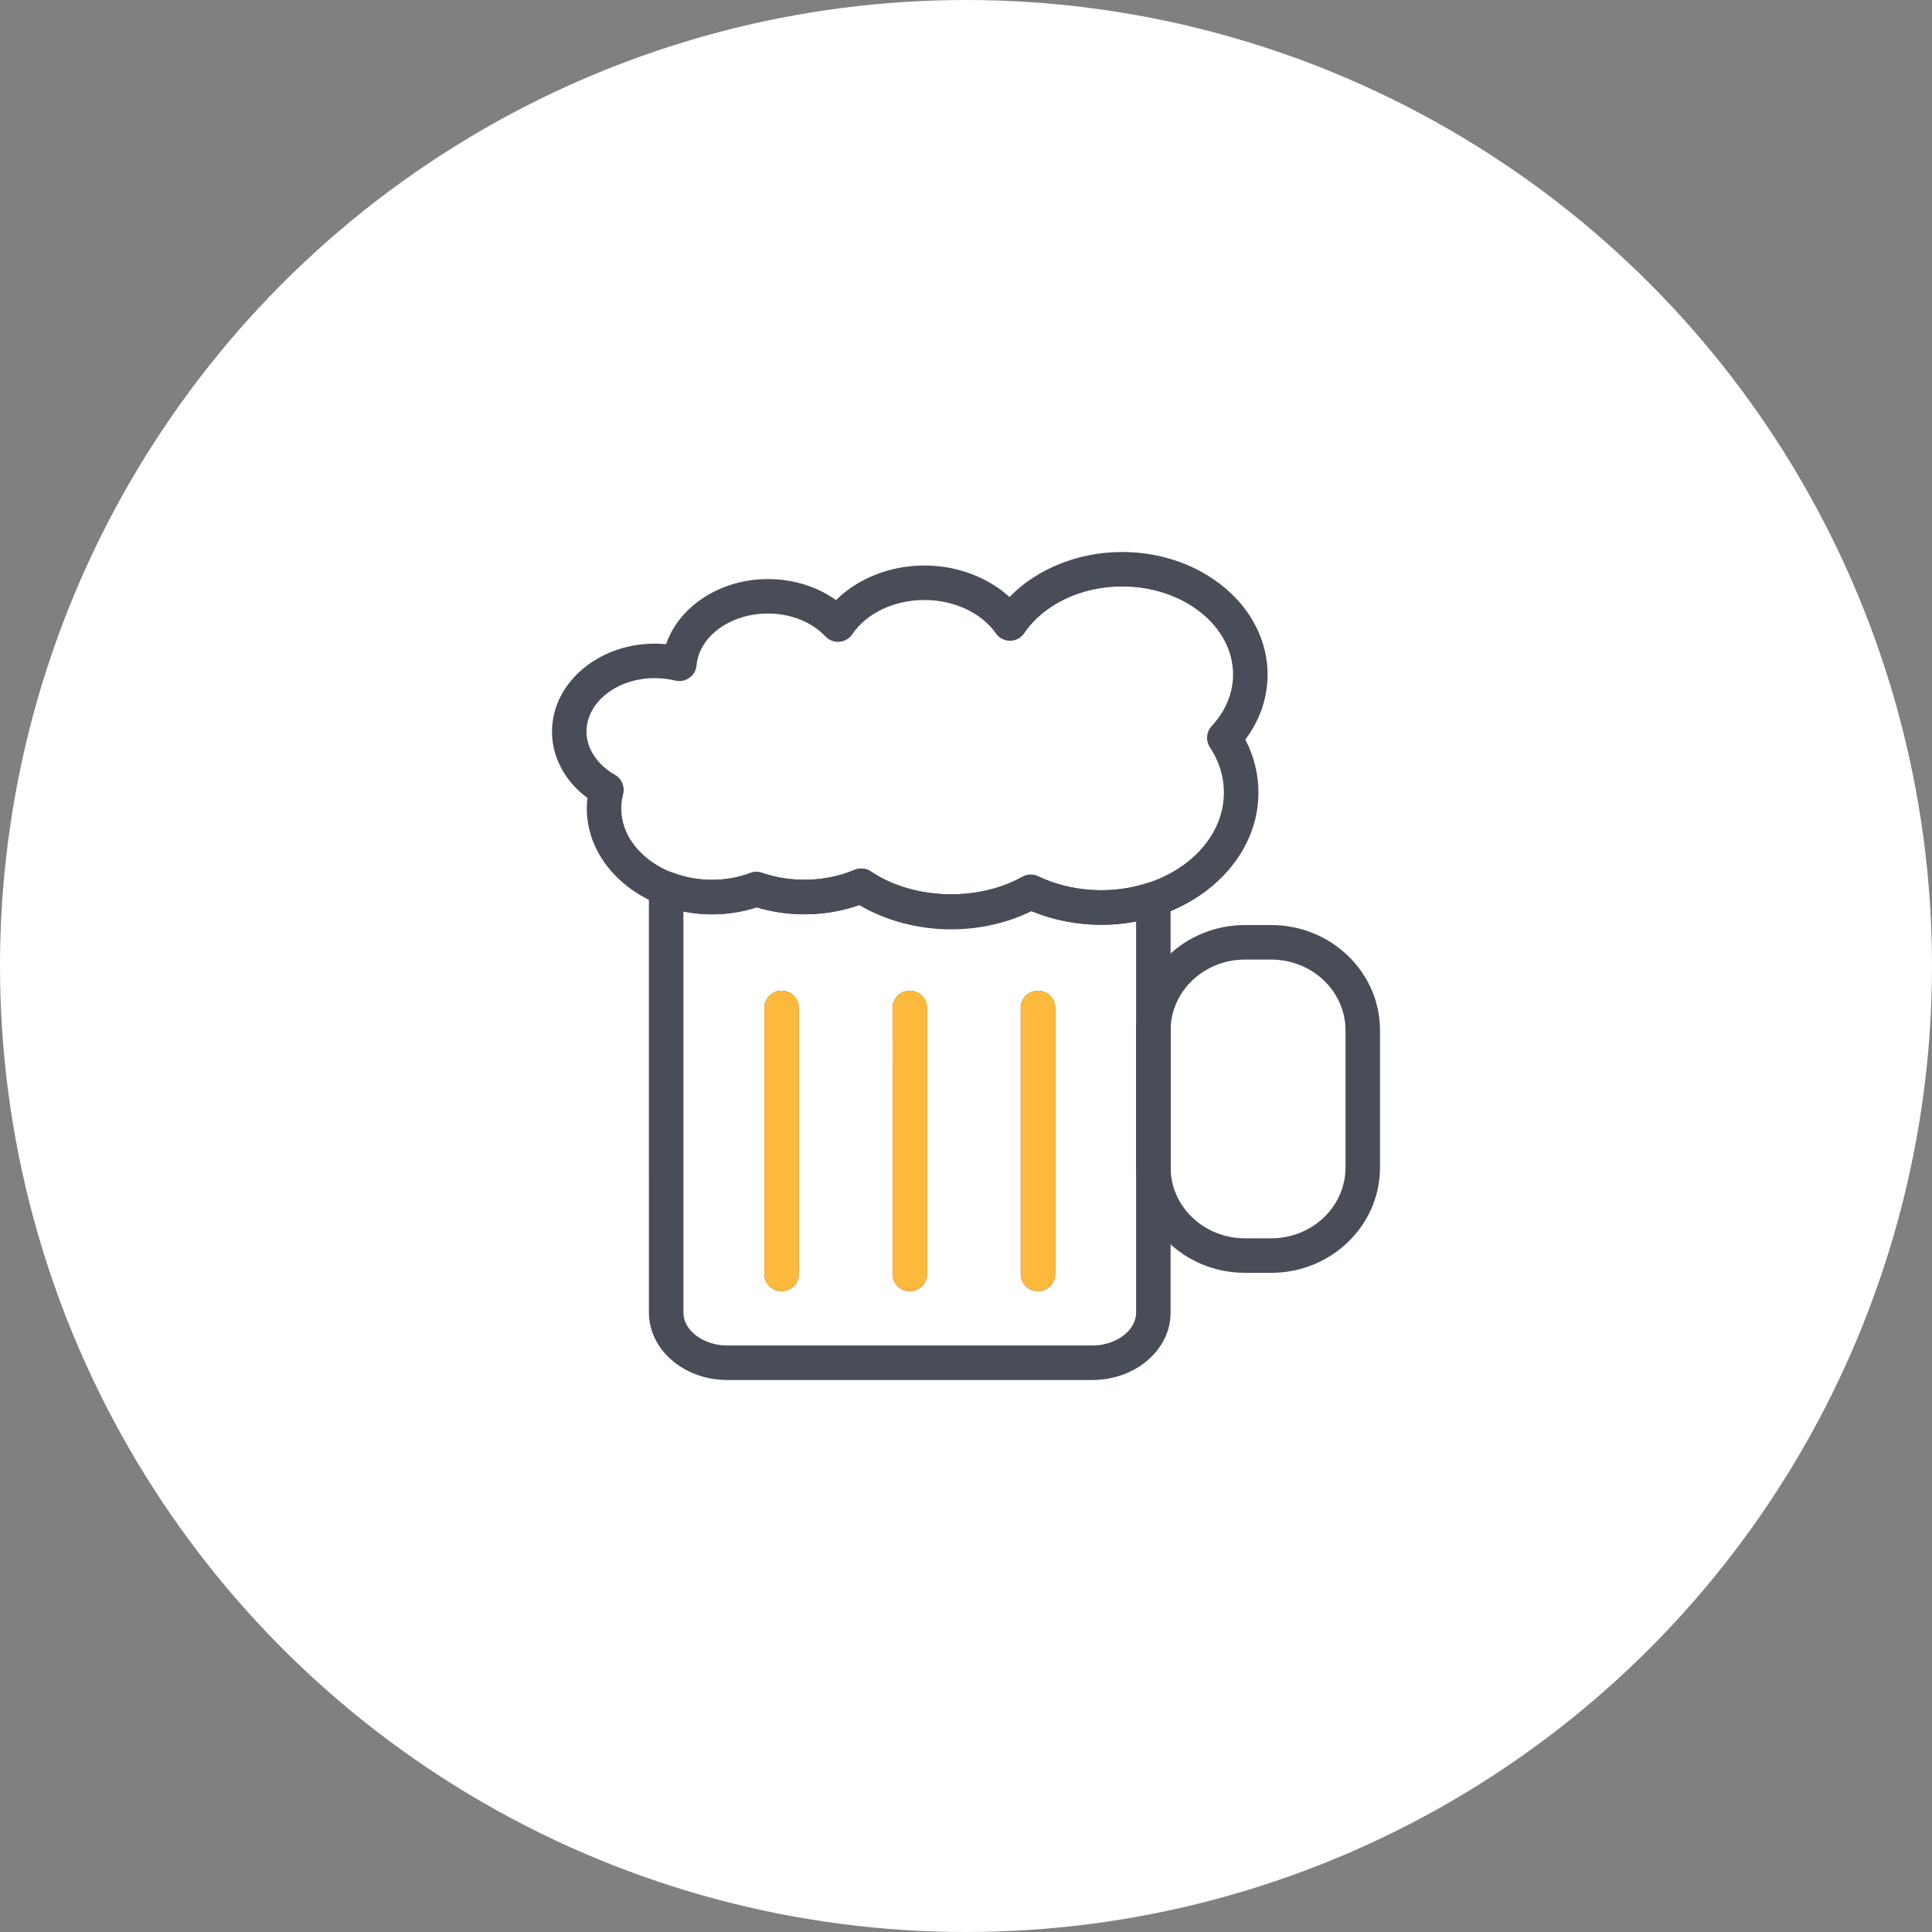 <?xml version="1.0" encoding="UTF-8"?> <svg xmlns="http://www.w3.org/2000/svg" width="70" height="70" viewBox="0 0 70 70" fill="none"><rect x="0" y="0" width="70" height="70" fill="#808080" stroke="none"/> <circle cx="35" cy="35" r="35" fill="white"></circle> <path d="M28.318 46.786C27.973 46.786 27.693 46.507 27.693 46.161V36.52C27.693 36.175 27.973 35.895 28.318 35.895C28.663 35.895 28.943 36.175 28.943 36.52V46.162C28.943 46.507 28.663 46.786 28.318 46.786V46.786Z" fill="#484D57"></path> <path d="M32.963 46.786C32.618 46.786 32.338 46.507 32.338 46.161L32.339 36.52C32.339 36.175 32.618 35.895 32.964 35.895C33.309 35.895 33.589 36.175 33.589 36.52V46.162C33.588 46.507 33.308 46.786 32.963 46.786L32.963 46.786Z" fill="#484D57"></path> <path d="M37.608 46.786C37.262 46.786 36.983 46.507 36.983 46.161L36.983 36.52C36.983 36.175 37.263 35.895 37.608 35.895C37.954 35.895 38.233 36.175 38.233 36.52V46.162C38.233 46.507 37.954 46.786 37.608 46.786L37.608 46.786Z" fill="#484D57"></path> <path d="M34.456 33.672C33.269 33.672 32.103 33.361 31.138 32.79C29.957 33.207 28.623 33.237 27.414 32.875C26.898 33.043 26.355 33.128 25.799 33.128C23.297 33.128 21.261 31.405 21.261 29.287C21.261 29.163 21.269 29.037 21.283 28.912C20.472 28.311 20 27.439 20 26.508C20 24.641 21.893 23.132 24.134 23.34C24.599 21.974 26.093 20.98 27.821 20.98C28.738 20.98 29.605 21.252 30.291 21.743C31.081 20.957 32.251 20.489 33.494 20.489C34.671 20.489 35.789 20.914 36.576 21.631C37.566 20.611 39.064 20 40.658 20C43.563 20 45.927 21.991 45.927 24.438C45.927 25.284 45.65 26.091 45.121 26.796C45.433 27.399 45.596 28.054 45.596 28.715C45.596 31.358 43.039 33.508 39.896 33.508C39.022 33.508 38.155 33.336 37.37 33.01C36.487 33.444 35.486 33.672 34.456 33.672L34.456 33.672ZM31.206 31.469C31.328 31.469 31.45 31.505 31.555 31.576C33.079 32.6 35.409 32.682 37.041 31.769C37.218 31.67 37.433 31.664 37.617 31.751C38.308 32.082 39.096 32.257 39.895 32.257C42.349 32.257 44.344 30.669 44.344 28.715C44.344 28.139 44.175 27.588 43.838 27.077C43.679 26.837 43.705 26.52 43.9 26.31C44.408 25.759 44.676 25.112 44.676 24.437C44.676 22.68 42.873 21.25 40.657 21.25C39.176 21.25 37.817 21.898 37.112 22.941C36.997 23.111 36.806 23.214 36.6 23.216H36.595C36.391 23.216 36.2 23.117 36.083 22.949C35.56 22.203 34.568 21.739 33.493 21.739C32.398 21.739 31.396 22.215 30.88 22.98C30.773 23.137 30.602 23.238 30.412 23.253C30.227 23.272 30.037 23.197 29.907 23.059C29.41 22.532 28.649 22.229 27.82 22.229C26.466 22.229 25.332 23.054 25.238 24.106C25.222 24.287 25.129 24.451 24.982 24.557C24.836 24.664 24.65 24.701 24.473 24.659C22.778 24.262 21.25 25.257 21.25 26.508C21.25 27.12 21.636 27.705 22.281 28.073C22.527 28.213 22.649 28.501 22.577 28.774C22.533 28.944 22.51 29.116 22.51 29.288C22.51 30.716 23.985 31.878 25.799 31.878C26.281 31.878 26.748 31.795 27.187 31.631C27.322 31.579 27.471 31.578 27.607 31.624C28.689 31.993 29.915 31.956 30.964 31.517C31.042 31.485 31.124 31.469 31.206 31.469L31.206 31.469Z" fill="#484D57"></path> <path d="M39.579 50H26.348C24.784 50 23.512 48.905 23.512 47.559L23.511 32.537C23.511 32.387 23.53 32.234 23.568 32.069C23.609 31.894 23.723 31.745 23.881 31.66C24.04 31.576 24.228 31.563 24.395 31.625C25.293 31.96 26.308 31.958 27.187 31.63C27.322 31.579 27.471 31.578 27.608 31.624C28.689 31.993 29.915 31.956 30.964 31.517C31.158 31.436 31.38 31.458 31.554 31.575C33.078 32.6 35.409 32.682 37.041 31.769C37.218 31.67 37.433 31.663 37.616 31.751C38.812 32.323 40.303 32.413 41.593 31.986C41.784 31.923 41.992 31.956 42.155 32.073C42.318 32.19 42.413 32.379 42.413 32.58V47.558C42.414 48.905 41.143 50 39.579 50L39.579 50ZM24.761 33.025V47.559C24.761 48.204 25.487 48.75 26.347 48.75H39.579C40.439 48.75 41.164 48.205 41.164 47.559V33.387C39.901 33.631 38.54 33.496 37.369 33.009C35.471 33.944 32.942 33.857 31.138 32.79C29.957 33.208 28.623 33.237 27.414 32.875C26.571 33.149 25.641 33.203 24.761 33.026L24.761 33.025Z" fill="#484D57"></path> <path d="M46.058 46.117H45.107C42.933 46.117 41.164 44.407 41.164 42.303V37.329C41.164 35.227 42.933 33.516 45.107 33.516H46.058C48.232 33.516 50 35.226 50 37.329V42.303C50 44.407 48.232 46.117 46.058 46.117ZM45.107 34.767C43.623 34.767 42.414 35.916 42.414 37.329V42.304C42.414 43.717 43.623 44.867 45.107 44.867H46.058C47.543 44.867 48.75 43.717 48.75 42.304V37.329C48.75 35.916 47.543 34.767 46.058 34.767H45.107Z" fill="#484D57"></path> <path d="M28.318 46.785C27.973 46.785 27.693 46.506 27.693 46.16V36.52C27.693 36.174 27.973 35.895 28.318 35.895C28.663 35.895 28.944 36.174 28.944 36.52V46.161C28.943 46.506 28.663 46.785 28.318 46.785Z" fill="#FCB93C"></path> <path d="M32.964 46.785C32.619 46.785 32.339 46.506 32.339 46.16L32.339 36.52C32.339 36.174 32.619 35.895 32.964 35.895C33.309 35.895 33.589 36.174 33.589 36.52V46.161C33.589 46.506 33.309 46.785 32.964 46.785Z" fill="#FCB93C"></path> <path d="M37.608 46.785C37.263 46.785 36.983 46.506 36.983 46.16L36.983 36.52C36.983 36.174 37.263 35.895 37.608 35.895C37.954 35.895 38.234 36.174 38.234 36.52V46.161C38.233 46.506 37.954 46.785 37.608 46.785Z" fill="#FCB93C"></path> </svg> 